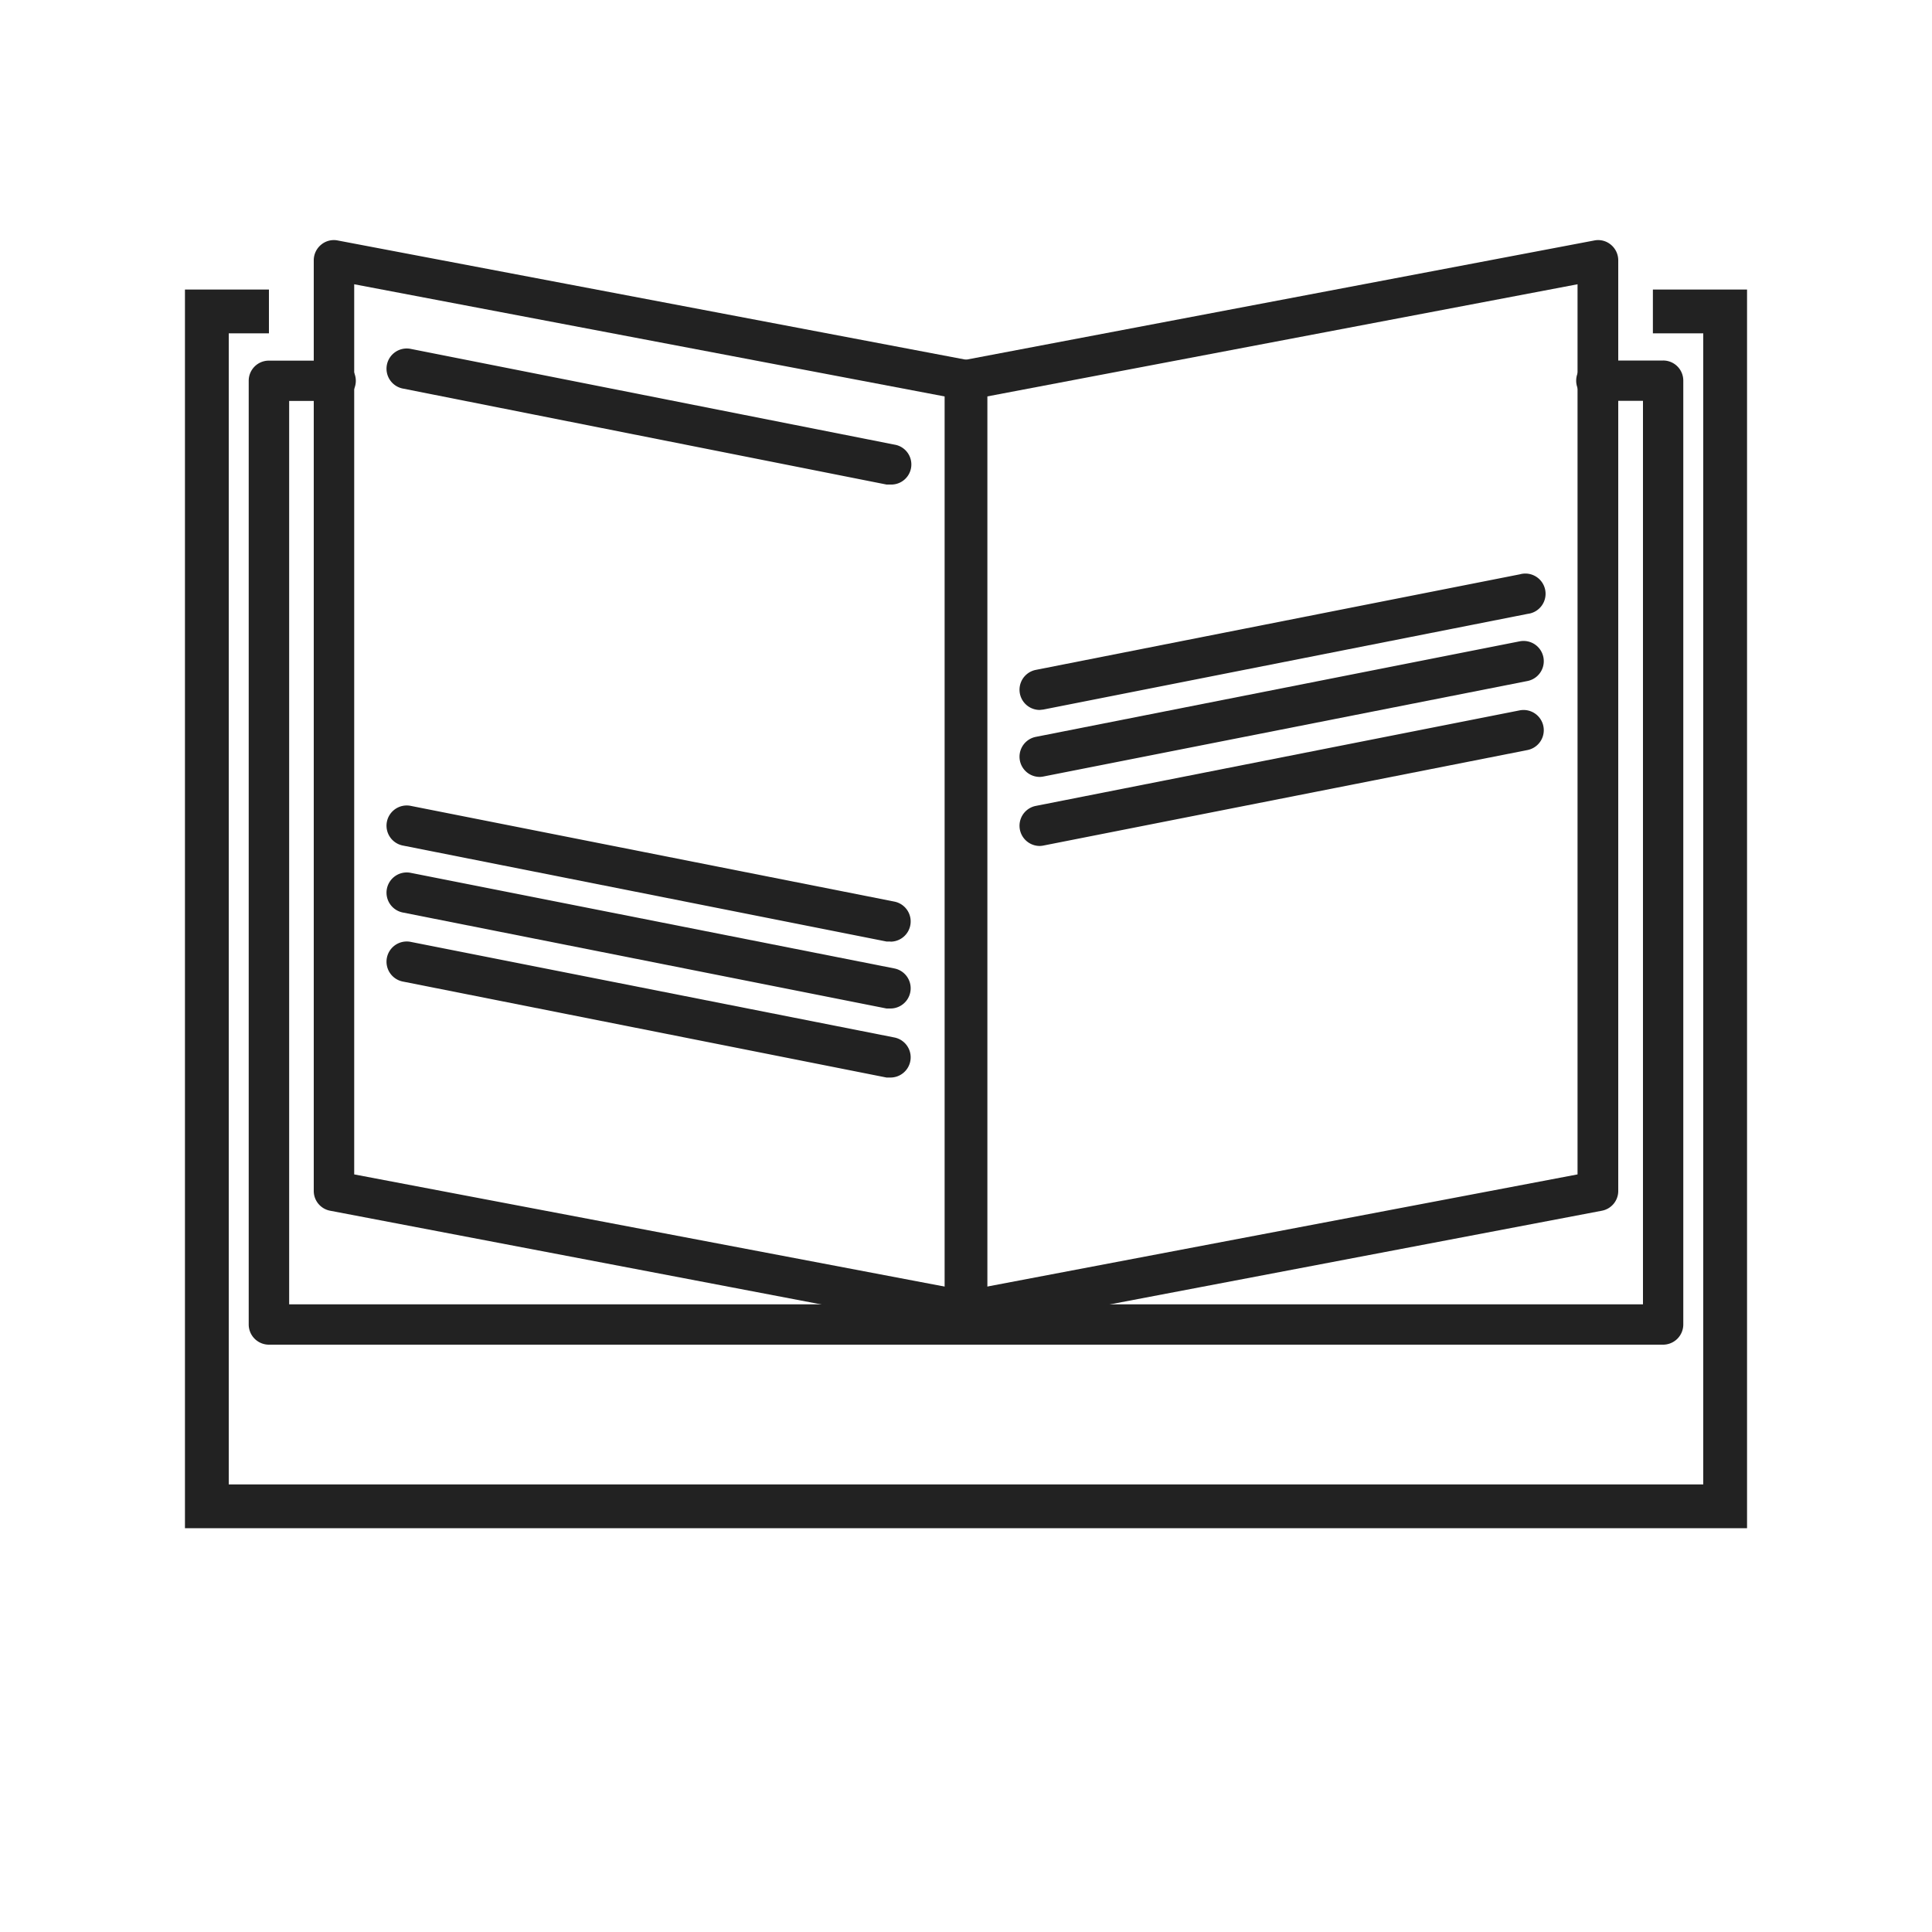 <svg id="Capa_1" data-name="Capa 1" xmlns="http://www.w3.org/2000/svg" viewBox="0 0 150 150"><title>informes-inventarios-catalogos</title><path d="M75.09,103.38l-.29,0L25.63,94a1.56,1.56,0,0,1-1.27-1.54V20.18A1.57,1.57,0,0,1,24.93,19a1.54,1.54,0,0,1,1.29-.33L75.38,28a1.57,1.57,0,0,1,1.28,1.54v72.3a1.57,1.57,0,0,1-.57,1.21A1.54,1.54,0,0,1,75.09,103.38ZM27.5,91.18l46,8.74V30.81l-46-8.74Z" style="fill:#222"/><path d="M74.91,103.38a1.54,1.54,0,0,1-1-.36,1.57,1.57,0,0,1-.57-1.21V29.51A1.57,1.57,0,0,1,74.62,28l49.16-9.33a1.54,1.54,0,0,1,1.29.33,1.57,1.57,0,0,1,.57,1.21v72.3A1.56,1.56,0,0,1,124.37,94L75.2,103.36Zm1.57-72.57V99.92l46-8.74V22.07Z" style="fill:#222"/><path d="M129.12,104.4H20.88a1.57,1.57,0,0,1-1.57-1.57V29.55A1.56,1.56,0,0,1,20.88,28h5.05a1.57,1.57,0,1,1,0,3.13H22.45v70.14H127.56V31.12h-3.49a1.57,1.57,0,1,1,0-3.13h5.05a1.56,1.56,0,0,1,1.57,1.56v73.28A1.57,1.57,0,0,1,129.12,104.4Z" style="fill:#222"/><path d="M69.14,37.62l-.31,0L31.29,30.17a1.57,1.57,0,1,1,.61-3.08l37.54,7.43a1.56,1.56,0,0,1-.3,3.1Z" style="fill:#222"/><path d="M69.14,73.1l-.31,0L31.29,65.65a1.57,1.57,0,1,1,.61-3.08L69.44,70a1.57,1.57,0,0,1-.3,3.11Z" style="fill:#222"/><path d="M69.14,78.3l-.31,0L31.29,70.85a1.57,1.57,0,1,1,.61-3.08l37.54,7.42a1.57,1.57,0,0,1-.3,3.11Z" style="fill:#222"/><path d="M69.14,83.66l-.31,0L31.29,76.21a1.57,1.57,0,1,1,.61-3.08l37.54,7.42a1.57,1.57,0,0,1-.3,3.11Z" style="fill:#222"/><path d="M80.72,55.12a1.57,1.57,0,0,1-.3-3.11L118,44.59a1.57,1.57,0,1,1,.61,3.07L81,55.09Z" style="fill:#222"/><path d="M80.72,60.32a1.57,1.57,0,0,1-.3-3.11L118,49.79a1.57,1.57,0,0,1,.61,3.08L81,60.29A1.53,1.53,0,0,1,80.72,60.32Z" style="fill:#222"/><path d="M80.72,65.68a1.57,1.57,0,0,1-.3-3.11L118,55.15a1.57,1.57,0,0,1,.61,3.08L81,65.65A1.53,1.53,0,0,1,80.72,65.68Z" style="fill:#222"/><polygon points="135.64 118.65 14.36 118.65 14.36 22.48 20.88 22.48 20.88 25.88 17.76 25.88 17.76 115.25 132.24 115.25 132.24 25.88 128.33 25.88 128.33 22.48 135.64 22.48 135.64 118.65" style="fill:#222"/></svg>